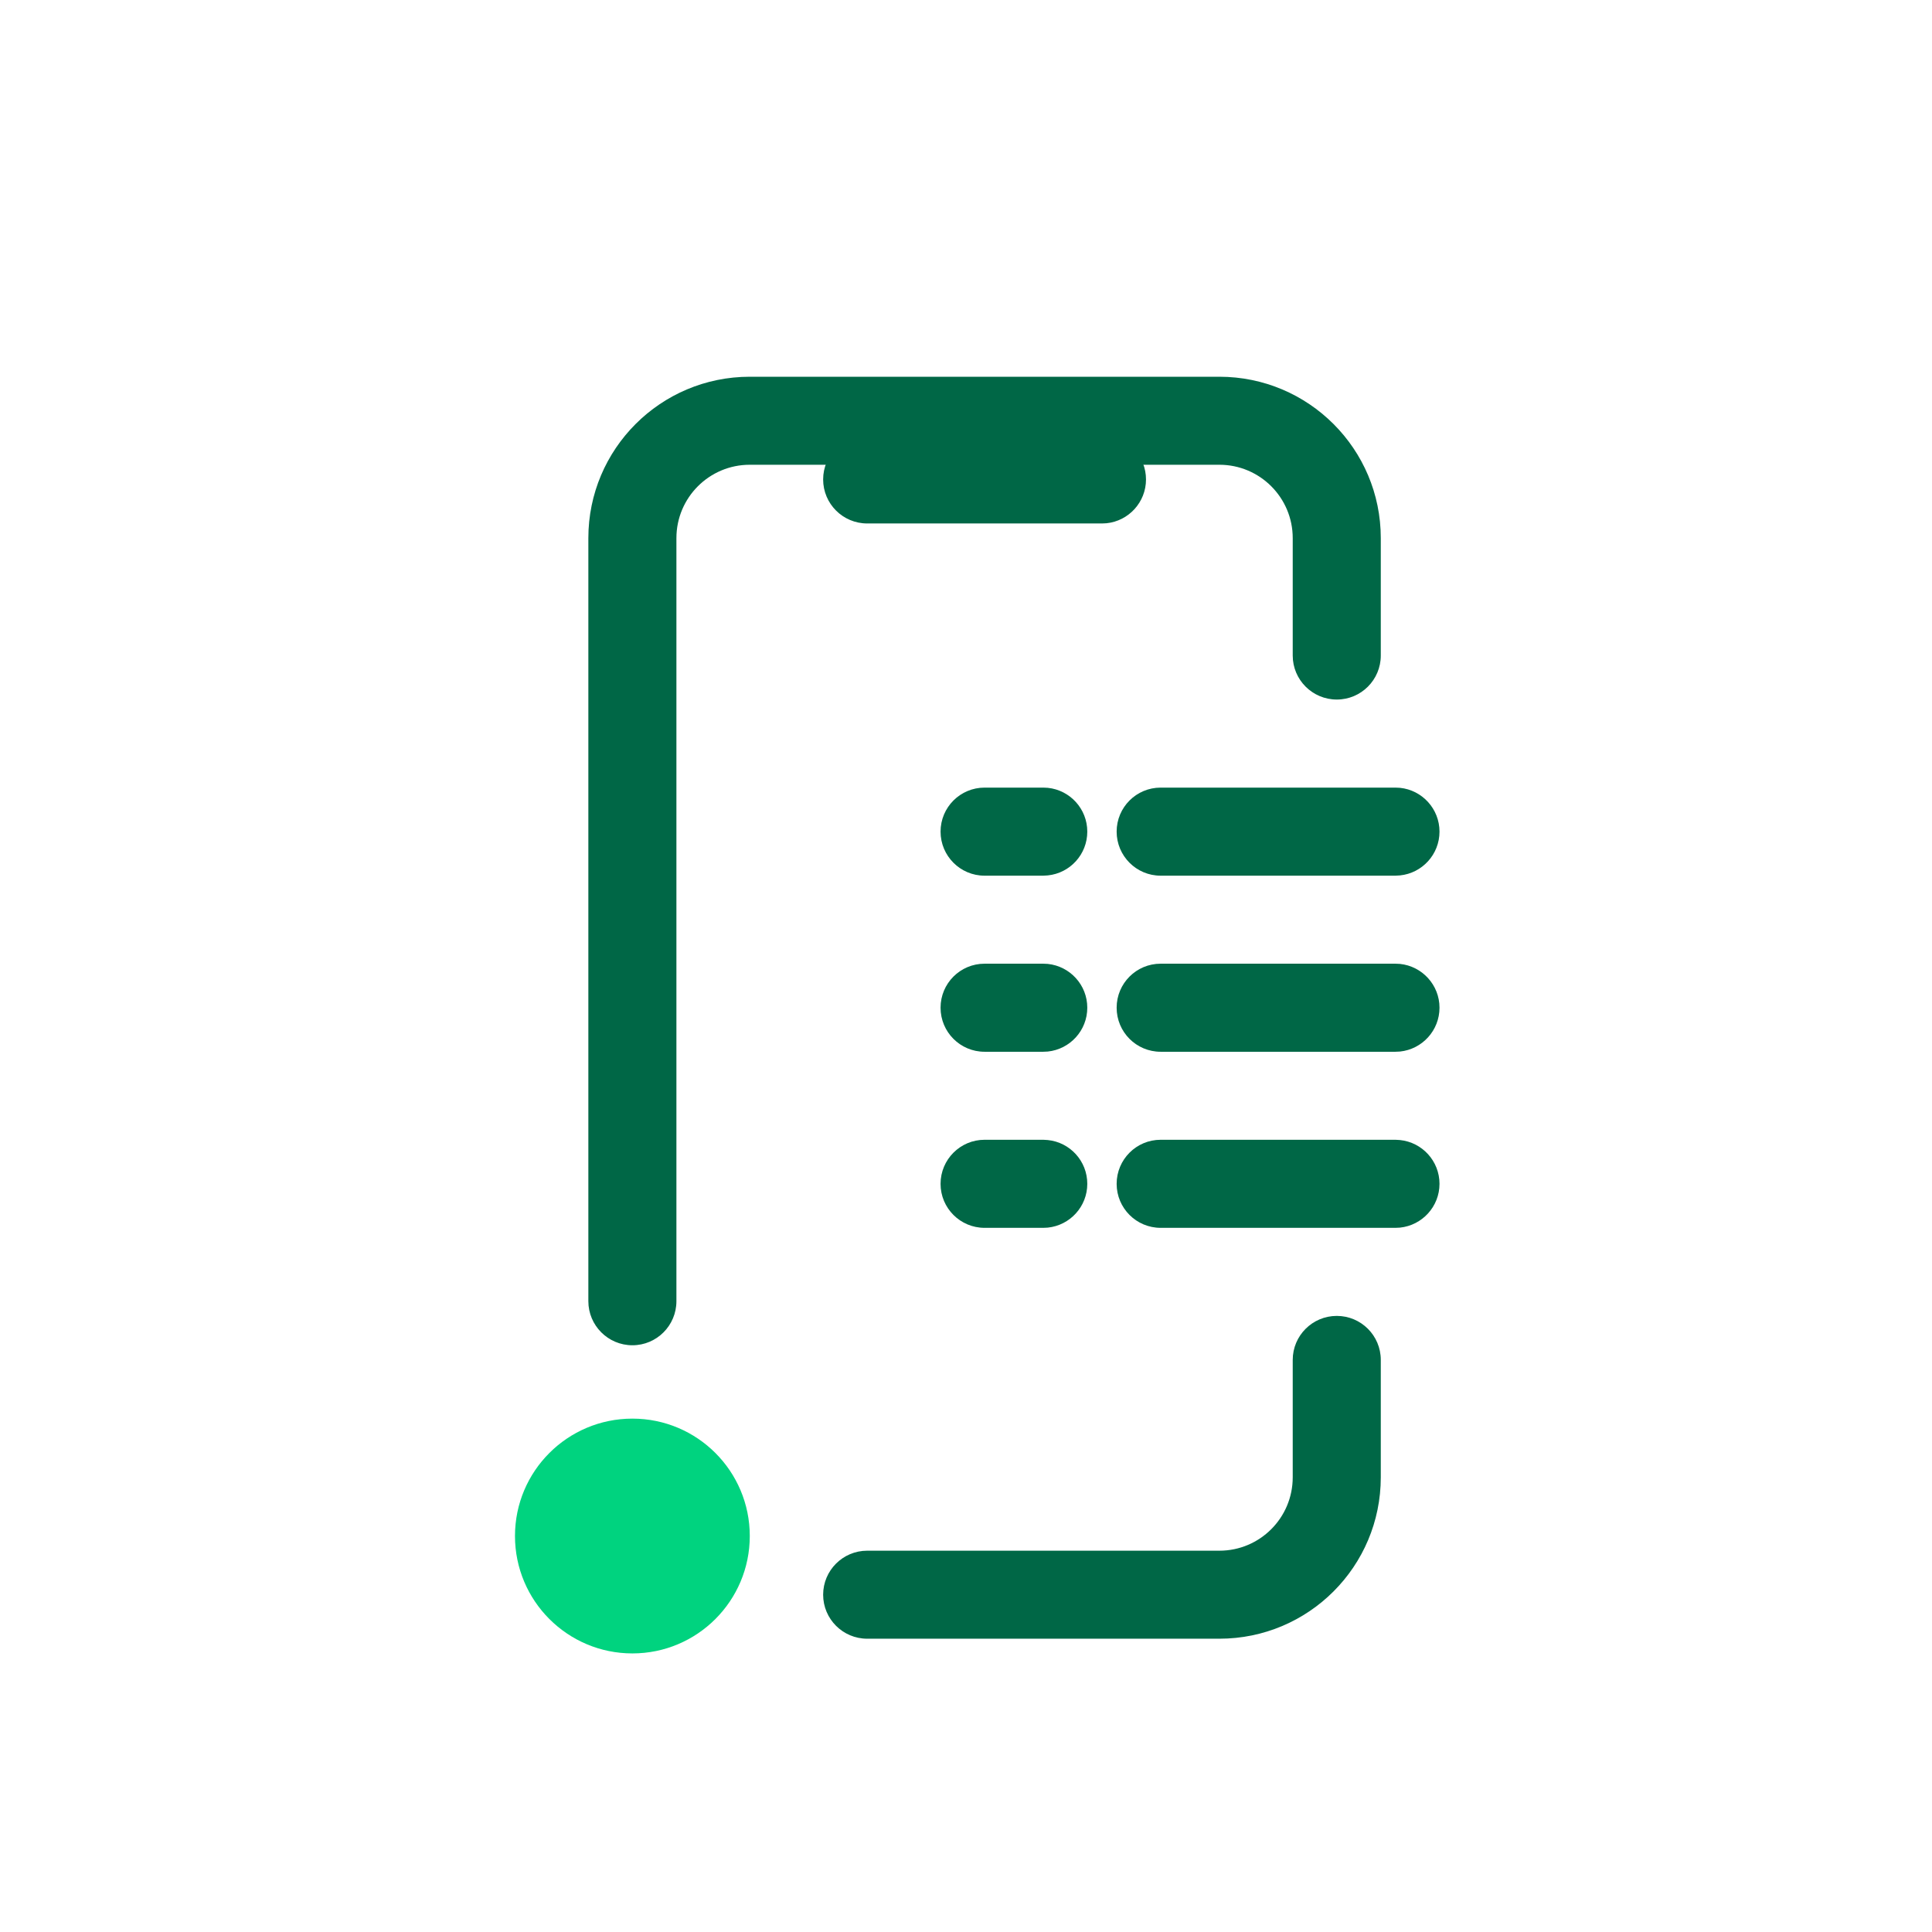 <svg width="36" height="36" viewBox="0 0 36 36" fill="none" xmlns="http://www.w3.org/2000/svg">
<g filter="url(#filter0_d_20443_2040)">
<path d="M24.088 26.433V24.246C24.088 23.793 24.456 23.426 24.909 23.426C25.362 23.426 25.729 23.793 25.729 24.246V26.433C25.729 28.095 24.382 29.441 22.721 29.441H16.159C15.706 29.441 15.338 29.074 15.338 28.621C15.338 28.168 15.706 27.801 16.159 27.801H22.721C23.476 27.801 24.088 27.189 24.088 26.433ZM24.088 11.121V8.933C24.088 8.178 23.476 7.566 22.721 7.566H13.971C13.216 7.566 12.604 8.178 12.604 8.933V23.152C12.604 23.605 12.237 23.973 11.784 23.973C11.331 23.973 10.963 23.605 10.963 23.152V8.933C10.963 7.272 12.31 5.926 13.971 5.926H22.721C24.382 5.926 25.729 7.272 25.729 8.933V11.121C25.729 11.574 25.362 11.941 24.909 11.941C24.456 11.941 24.088 11.574 24.088 11.121Z" fill="#006746"/>
<path d="M20.534 7.019L20.618 7.024C21.031 7.066 21.354 7.415 21.354 7.84C21.354 8.264 21.031 8.614 20.618 8.656L20.534 8.66H16.159C15.706 8.66 15.338 8.293 15.338 7.84C15.338 7.387 15.706 7.019 16.159 7.019H20.534Z" fill="#006746"/>
<path d="M26.002 13.582L26.087 13.586C26.5 13.628 26.823 13.978 26.823 14.402C26.823 14.827 26.5 15.176 26.087 15.218L26.002 15.223H21.627C21.174 15.223 20.807 14.855 20.807 14.402C20.807 13.949 21.174 13.582 21.627 13.582H26.002Z" fill="#006746"/>
<path d="M19.44 13.582L19.524 13.586C19.938 13.628 20.26 13.978 20.26 14.402C20.26 14.827 19.938 15.176 19.524 15.218L19.44 15.223H18.346C17.893 15.223 17.526 14.855 17.526 14.402C17.526 13.949 17.893 13.582 18.346 13.582H19.44Z" fill="#006746"/>
<path d="M19.44 16.863L19.524 16.867C19.938 16.91 20.26 17.259 20.26 17.683C20.26 18.108 19.938 18.457 19.524 18.5L19.44 18.504H18.346C17.893 18.504 17.526 18.137 17.526 17.683C17.526 17.23 17.893 16.863 18.346 16.863H19.44Z" fill="#006746"/>
<path d="M19.44 20.144L19.524 20.149C19.938 20.191 20.26 20.54 20.26 20.965C20.26 21.389 19.938 21.738 19.524 21.781L19.44 21.785H18.346C17.893 21.785 17.526 21.418 17.526 20.965C17.526 20.512 17.893 20.144 18.346 20.144H19.44Z" fill="#006746"/>
<path d="M26.002 16.863L26.087 16.867C26.5 16.91 26.823 17.259 26.823 17.683C26.823 18.108 26.5 18.457 26.087 18.5L26.002 18.504H21.627C21.174 18.504 20.807 18.137 20.807 17.683C20.807 17.23 21.174 16.863 21.627 16.863H26.002Z" fill="#006746"/>
<path d="M26.002 20.144L26.087 20.149C26.5 20.191 26.823 20.54 26.823 20.965C26.823 21.389 26.5 21.738 26.087 21.781L26.002 21.785H21.627C21.174 21.785 20.807 21.418 20.807 20.965C20.807 20.512 21.174 20.144 21.627 20.144H26.002Z" fill="#006746"/>
<path d="M13.971 27.527C13.971 28.735 12.992 29.715 11.784 29.715C10.575 29.715 9.596 28.735 9.596 27.527C9.596 26.319 10.575 25.34 11.784 25.34C12.992 25.34 13.971 26.319 13.971 27.527Z" fill="#00D37F"/>
</g>
<defs>
<filter id="filter0_d_20443_2040" x="-1.341" y="-0.91" width="39.375" height="39.375" filterUnits="userSpaceOnUse" color-interpolation-filters="sRGB">
<feFlood flood-opacity="0" result="BackgroundImageFix"/>
<feColorMatrix in="SourceAlpha" type="matrix" values="0 0 0 0 0 0 0 0 0 0 0 0 0 0 0 0 0 0 127 0" result="hardAlpha"/>
<feOffset dy="1.094"/>
<feGaussianBlur stdDeviation="1.094"/>
<feColorMatrix type="matrix" values="0 0 0 0 0 0 0 0 0 0 0 0 0 0 0 0 0 0 0.05 0"/>
<feBlend mode="normal" in2="BackgroundImageFix" result="effect1_dropShadow_20443_2040"/>
<feBlend mode="normal" in="SourceGraphic" in2="effect1_dropShadow_20443_2040" result="shape"/>
</filter>
</defs>
</svg>
